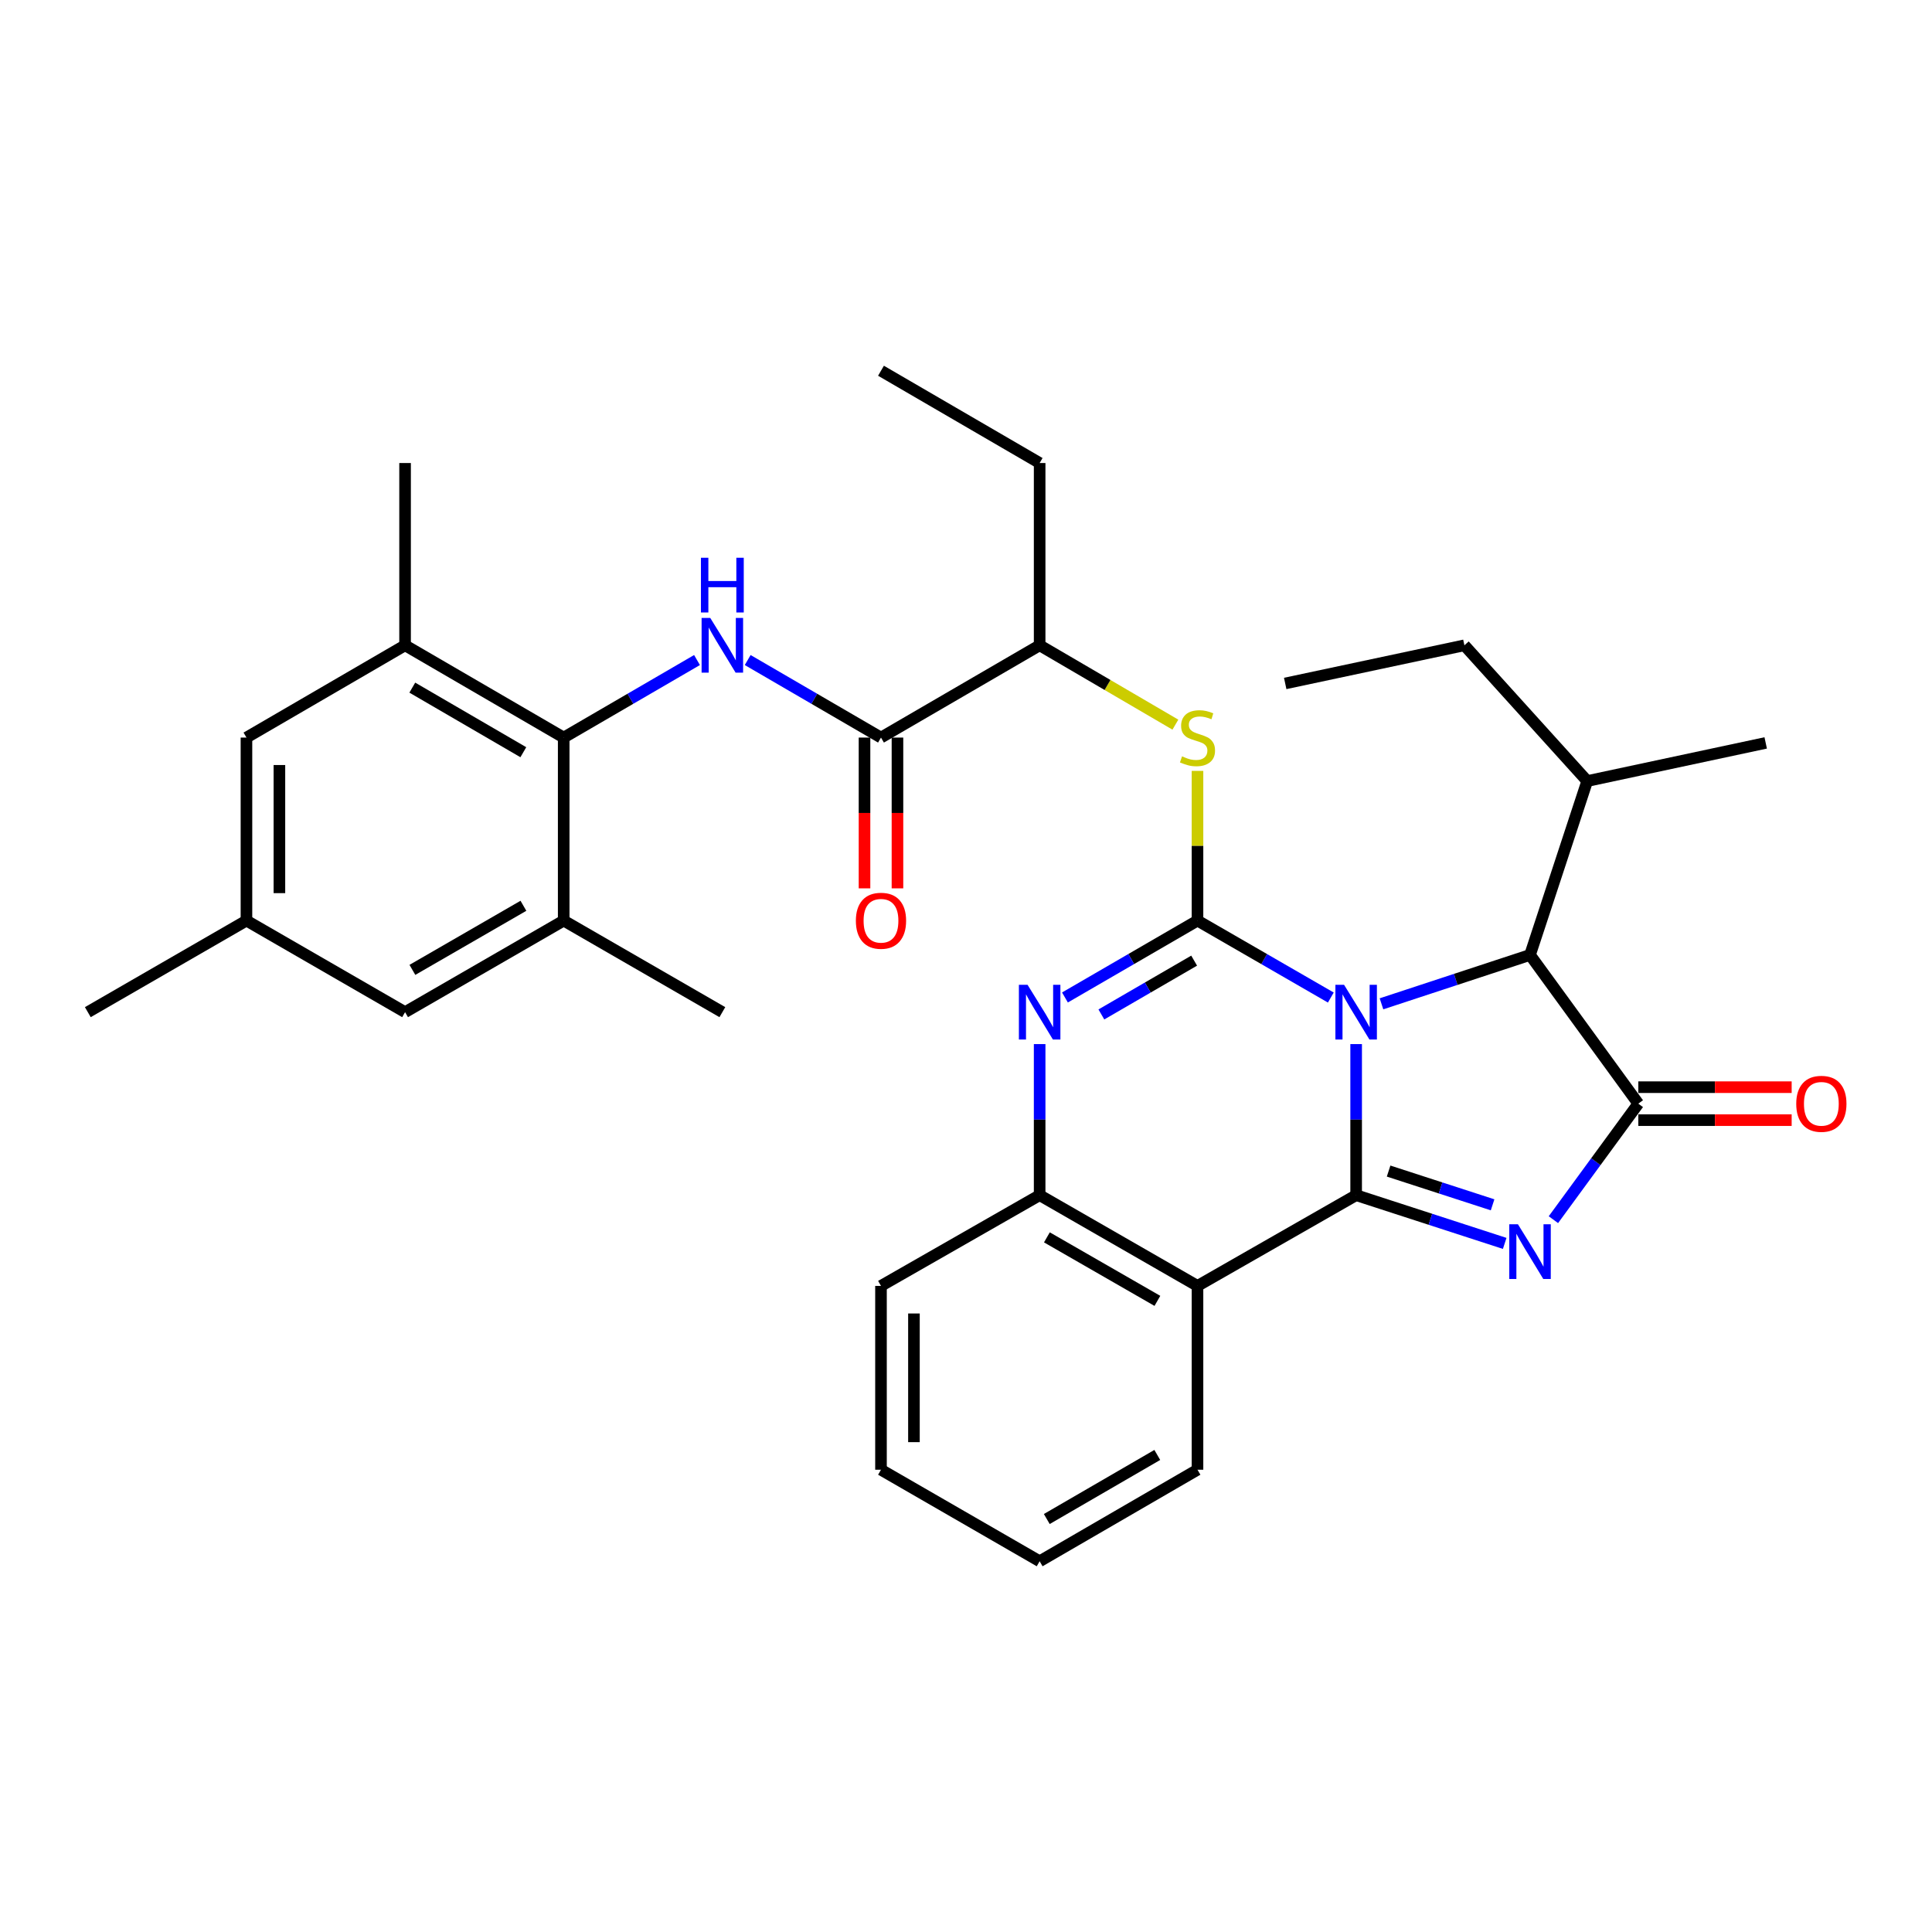 <?xml version='1.0' encoding='iso-8859-1'?>
<svg version='1.1' baseProfile='full'
              xmlns='http://www.w3.org/2000/svg'
                      xmlns:rdkit='http://www.rdkit.org/xml'
                      xmlns:xlink='http://www.w3.org/1999/xlink'
                  xml:space='preserve'
width='1000px' height='1000px' viewBox='0 0 1000 1000'>
<!-- END OF HEADER -->
<rect style='opacity:1.0;fill:#FFFFFF;stroke:none' width='1000' height='1000' x='0' y='0'> </rect>
<path class='bond-0' d='M 701.941,540.418 L 701.941,579.52' style='fill:none;fill-rule:evenodd;stroke:#0000FF;stroke-width:6px;stroke-linecap:butt;stroke-linejoin:miter;stroke-opacity:1' />
<path class='bond-0' d='M 701.941,579.52 L 701.941,618.622' style='fill:none;fill-rule:evenodd;stroke:#000000;stroke-width:6px;stroke-linecap:butt;stroke-linejoin:miter;stroke-opacity:1' />
<path class='bond-1' d='M 688.831,516.324 L 654.326,496.411' style='fill:none;fill-rule:evenodd;stroke:#0000FF;stroke-width:6px;stroke-linecap:butt;stroke-linejoin:miter;stroke-opacity:1' />
<path class='bond-1' d='M 654.326,496.411 L 619.821,476.499' style='fill:none;fill-rule:evenodd;stroke:#000000;stroke-width:6px;stroke-linecap:butt;stroke-linejoin:miter;stroke-opacity:1' />
<path class='bond-6' d='M 715.05,519.576 L 753.493,506.926' style='fill:none;fill-rule:evenodd;stroke:#0000FF;stroke-width:6px;stroke-linecap:butt;stroke-linejoin:miter;stroke-opacity:1' />
<path class='bond-6' d='M 753.493,506.926 L 791.936,494.276' style='fill:none;fill-rule:evenodd;stroke:#000000;stroke-width:6px;stroke-linecap:butt;stroke-linejoin:miter;stroke-opacity:1' />
<path class='bond-2' d='M 701.941,618.622 L 740.386,631.102' style='fill:none;fill-rule:evenodd;stroke:#000000;stroke-width:6px;stroke-linecap:butt;stroke-linejoin:miter;stroke-opacity:1' />
<path class='bond-2' d='M 740.386,631.102 L 778.83,643.583' style='fill:none;fill-rule:evenodd;stroke:#0000FF;stroke-width:6px;stroke-linecap:butt;stroke-linejoin:miter;stroke-opacity:1' />
<path class='bond-2' d='M 718.741,606.143 L 745.652,614.879' style='fill:none;fill-rule:evenodd;stroke:#000000;stroke-width:6px;stroke-linecap:butt;stroke-linejoin:miter;stroke-opacity:1' />
<path class='bond-2' d='M 745.652,614.879 L 772.564,623.615' style='fill:none;fill-rule:evenodd;stroke:#0000FF;stroke-width:6px;stroke-linecap:butt;stroke-linejoin:miter;stroke-opacity:1' />
<path class='bond-5' d='M 701.941,618.622 L 619.821,665.586' style='fill:none;fill-rule:evenodd;stroke:#000000;stroke-width:6px;stroke-linecap:butt;stroke-linejoin:miter;stroke-opacity:1' />
<path class='bond-4' d='M 619.821,476.499 L 585.52,496.395' style='fill:none;fill-rule:evenodd;stroke:#000000;stroke-width:6px;stroke-linecap:butt;stroke-linejoin:miter;stroke-opacity:1' />
<path class='bond-4' d='M 585.52,496.395 L 551.219,516.29' style='fill:none;fill-rule:evenodd;stroke:#0000FF;stroke-width:6px;stroke-linecap:butt;stroke-linejoin:miter;stroke-opacity:1' />
<path class='bond-4' d='M 618.089,497.223 L 594.078,511.149' style='fill:none;fill-rule:evenodd;stroke:#000000;stroke-width:6px;stroke-linecap:butt;stroke-linejoin:miter;stroke-opacity:1' />
<path class='bond-4' d='M 594.078,511.149 L 570.068,525.076' style='fill:none;fill-rule:evenodd;stroke:#0000FF;stroke-width:6px;stroke-linecap:butt;stroke-linejoin:miter;stroke-opacity:1' />
<path class='bond-10' d='M 619.821,476.499 L 619.821,437.757' style='fill:none;fill-rule:evenodd;stroke:#000000;stroke-width:6px;stroke-linecap:butt;stroke-linejoin:miter;stroke-opacity:1' />
<path class='bond-10' d='M 619.821,437.757 L 619.821,399.015' style='fill:none;fill-rule:evenodd;stroke:#CCCC00;stroke-width:6px;stroke-linecap:butt;stroke-linejoin:miter;stroke-opacity:1' />
<path class='bond-33' d='M 804.036,631.304 L 826.011,601.278' style='fill:none;fill-rule:evenodd;stroke:#0000FF;stroke-width:6px;stroke-linecap:butt;stroke-linejoin:miter;stroke-opacity:1' />
<path class='bond-33' d='M 826.011,601.278 L 847.987,571.251' style='fill:none;fill-rule:evenodd;stroke:#000000;stroke-width:6px;stroke-linecap:butt;stroke-linejoin:miter;stroke-opacity:1' />
<path class='bond-3' d='M 847.987,571.251 L 791.936,494.276' style='fill:none;fill-rule:evenodd;stroke:#000000;stroke-width:6px;stroke-linecap:butt;stroke-linejoin:miter;stroke-opacity:1' />
<path class='bond-15' d='M 847.987,579.779 L 887.674,579.779' style='fill:none;fill-rule:evenodd;stroke:#000000;stroke-width:6px;stroke-linecap:butt;stroke-linejoin:miter;stroke-opacity:1' />
<path class='bond-15' d='M 887.674,579.779 L 927.361,579.779' style='fill:none;fill-rule:evenodd;stroke:#FF0000;stroke-width:6px;stroke-linecap:butt;stroke-linejoin:miter;stroke-opacity:1' />
<path class='bond-15' d='M 847.987,562.722 L 887.674,562.722' style='fill:none;fill-rule:evenodd;stroke:#000000;stroke-width:6px;stroke-linecap:butt;stroke-linejoin:miter;stroke-opacity:1' />
<path class='bond-15' d='M 887.674,562.722 L 927.361,562.722' style='fill:none;fill-rule:evenodd;stroke:#FF0000;stroke-width:6px;stroke-linecap:butt;stroke-linejoin:miter;stroke-opacity:1' />
<path class='bond-34' d='M 538.118,540.418 L 538.118,579.52' style='fill:none;fill-rule:evenodd;stroke:#0000FF;stroke-width:6px;stroke-linecap:butt;stroke-linejoin:miter;stroke-opacity:1' />
<path class='bond-34' d='M 538.118,579.52 L 538.118,618.622' style='fill:none;fill-rule:evenodd;stroke:#000000;stroke-width:6px;stroke-linecap:butt;stroke-linejoin:miter;stroke-opacity:1' />
<path class='bond-8' d='M 619.821,665.586 L 538.118,618.622' style='fill:none;fill-rule:evenodd;stroke:#000000;stroke-width:6px;stroke-linecap:butt;stroke-linejoin:miter;stroke-opacity:1' />
<path class='bond-8' d='M 599.065,673.329 L 541.873,640.455' style='fill:none;fill-rule:evenodd;stroke:#000000;stroke-width:6px;stroke-linecap:butt;stroke-linejoin:miter;stroke-opacity:1' />
<path class='bond-21' d='M 619.821,665.586 L 619.821,760.726' style='fill:none;fill-rule:evenodd;stroke:#000000;stroke-width:6px;stroke-linecap:butt;stroke-linejoin:miter;stroke-opacity:1' />
<path class='bond-20' d='M 791.936,494.276 L 821.539,404.272' style='fill:none;fill-rule:evenodd;stroke:#000000;stroke-width:6px;stroke-linecap:butt;stroke-linejoin:miter;stroke-opacity:1' />
<path class='bond-7' d='M 387.002,341.635 L 421.5,361.701' style='fill:none;fill-rule:evenodd;stroke:#0000FF;stroke-width:6px;stroke-linecap:butt;stroke-linejoin:miter;stroke-opacity:1' />
<path class='bond-7' d='M 421.5,361.701 L 455.998,381.766' style='fill:none;fill-rule:evenodd;stroke:#000000;stroke-width:6px;stroke-linecap:butt;stroke-linejoin:miter;stroke-opacity:1' />
<path class='bond-9' d='M 360.772,341.634 L 326.27,361.7' style='fill:none;fill-rule:evenodd;stroke:#0000FF;stroke-width:6px;stroke-linecap:butt;stroke-linejoin:miter;stroke-opacity:1' />
<path class='bond-9' d='M 326.27,361.7 L 291.767,381.766' style='fill:none;fill-rule:evenodd;stroke:#000000;stroke-width:6px;stroke-linecap:butt;stroke-linejoin:miter;stroke-opacity:1' />
<path class='bond-22' d='M 538.118,618.622 L 455.998,665.586' style='fill:none;fill-rule:evenodd;stroke:#000000;stroke-width:6px;stroke-linecap:butt;stroke-linejoin:miter;stroke-opacity:1' />
<path class='bond-12' d='M 291.767,381.766 L 209.666,334.007' style='fill:none;fill-rule:evenodd;stroke:#000000;stroke-width:6px;stroke-linecap:butt;stroke-linejoin:miter;stroke-opacity:1' />
<path class='bond-12' d='M 270.875,389.346 L 213.405,355.915' style='fill:none;fill-rule:evenodd;stroke:#000000;stroke-width:6px;stroke-linecap:butt;stroke-linejoin:miter;stroke-opacity:1' />
<path class='bond-13' d='M 291.767,381.766 L 291.767,476.499' style='fill:none;fill-rule:evenodd;stroke:#000000;stroke-width:6px;stroke-linecap:butt;stroke-linejoin:miter;stroke-opacity:1' />
<path class='bond-14' d='M 608.375,375.076 L 573.247,354.541' style='fill:none;fill-rule:evenodd;stroke:#CCCC00;stroke-width:6px;stroke-linecap:butt;stroke-linejoin:miter;stroke-opacity:1' />
<path class='bond-14' d='M 573.247,354.541 L 538.118,334.007' style='fill:none;fill-rule:evenodd;stroke:#000000;stroke-width:6px;stroke-linecap:butt;stroke-linejoin:miter;stroke-opacity:1' />
<path class='bond-11' d='M 455.998,381.766 L 538.118,334.007' style='fill:none;fill-rule:evenodd;stroke:#000000;stroke-width:6px;stroke-linecap:butt;stroke-linejoin:miter;stroke-opacity:1' />
<path class='bond-18' d='M 447.469,381.766 L 447.469,420.789' style='fill:none;fill-rule:evenodd;stroke:#000000;stroke-width:6px;stroke-linecap:butt;stroke-linejoin:miter;stroke-opacity:1' />
<path class='bond-18' d='M 447.469,420.789 L 447.469,459.811' style='fill:none;fill-rule:evenodd;stroke:#FF0000;stroke-width:6px;stroke-linecap:butt;stroke-linejoin:miter;stroke-opacity:1' />
<path class='bond-18' d='M 464.526,381.766 L 464.526,420.789' style='fill:none;fill-rule:evenodd;stroke:#000000;stroke-width:6px;stroke-linecap:butt;stroke-linejoin:miter;stroke-opacity:1' />
<path class='bond-18' d='M 464.526,420.789 L 464.526,459.811' style='fill:none;fill-rule:evenodd;stroke:#FF0000;stroke-width:6px;stroke-linecap:butt;stroke-linejoin:miter;stroke-opacity:1' />
<path class='bond-17' d='M 209.666,334.007 L 127.565,381.766' style='fill:none;fill-rule:evenodd;stroke:#000000;stroke-width:6px;stroke-linecap:butt;stroke-linejoin:miter;stroke-opacity:1' />
<path class='bond-23' d='M 209.666,334.007 L 209.666,239.663' style='fill:none;fill-rule:evenodd;stroke:#000000;stroke-width:6px;stroke-linecap:butt;stroke-linejoin:miter;stroke-opacity:1' />
<path class='bond-16' d='M 291.767,476.499 L 209.666,523.889' style='fill:none;fill-rule:evenodd;stroke:#000000;stroke-width:6px;stroke-linecap:butt;stroke-linejoin:miter;stroke-opacity:1' />
<path class='bond-16' d='M 270.925,468.835 L 213.454,502.008' style='fill:none;fill-rule:evenodd;stroke:#000000;stroke-width:6px;stroke-linecap:butt;stroke-linejoin:miter;stroke-opacity:1' />
<path class='bond-24' d='M 291.767,476.499 L 373.887,523.889' style='fill:none;fill-rule:evenodd;stroke:#000000;stroke-width:6px;stroke-linecap:butt;stroke-linejoin:miter;stroke-opacity:1' />
<path class='bond-25' d='M 538.118,334.007 L 538.118,239.663' style='fill:none;fill-rule:evenodd;stroke:#000000;stroke-width:6px;stroke-linecap:butt;stroke-linejoin:miter;stroke-opacity:1' />
<path class='bond-19' d='M 209.666,523.889 L 127.565,476.499' style='fill:none;fill-rule:evenodd;stroke:#000000;stroke-width:6px;stroke-linecap:butt;stroke-linejoin:miter;stroke-opacity:1' />
<path class='bond-36' d='M 127.565,381.766 L 127.565,476.499' style='fill:none;fill-rule:evenodd;stroke:#000000;stroke-width:6px;stroke-linecap:butt;stroke-linejoin:miter;stroke-opacity:1' />
<path class='bond-36' d='M 144.622,395.976 L 144.622,462.289' style='fill:none;fill-rule:evenodd;stroke:#000000;stroke-width:6px;stroke-linecap:butt;stroke-linejoin:miter;stroke-opacity:1' />
<path class='bond-26' d='M 127.565,476.499 L 45.455,523.889' style='fill:none;fill-rule:evenodd;stroke:#000000;stroke-width:6px;stroke-linecap:butt;stroke-linejoin:miter;stroke-opacity:1' />
<path class='bond-27' d='M 821.539,404.272 L 757.973,334.007' style='fill:none;fill-rule:evenodd;stroke:#000000;stroke-width:6px;stroke-linecap:butt;stroke-linejoin:miter;stroke-opacity:1' />
<path class='bond-28' d='M 821.539,404.272 L 913.922,384.533' style='fill:none;fill-rule:evenodd;stroke:#000000;stroke-width:6px;stroke-linecap:butt;stroke-linejoin:miter;stroke-opacity:1' />
<path class='bond-29' d='M 619.821,760.726 L 538.118,808.107' style='fill:none;fill-rule:evenodd;stroke:#000000;stroke-width:6px;stroke-linecap:butt;stroke-linejoin:miter;stroke-opacity:1' />
<path class='bond-29' d='M 599.009,753.078 L 541.817,786.244' style='fill:none;fill-rule:evenodd;stroke:#000000;stroke-width:6px;stroke-linecap:butt;stroke-linejoin:miter;stroke-opacity:1' />
<path class='bond-31' d='M 455.998,665.586 L 455.998,760.726' style='fill:none;fill-rule:evenodd;stroke:#000000;stroke-width:6px;stroke-linecap:butt;stroke-linejoin:miter;stroke-opacity:1' />
<path class='bond-31' d='M 473.055,679.857 L 473.055,746.455' style='fill:none;fill-rule:evenodd;stroke:#000000;stroke-width:6px;stroke-linecap:butt;stroke-linejoin:miter;stroke-opacity:1' />
<path class='bond-30' d='M 538.118,239.663 L 455.998,191.893' style='fill:none;fill-rule:evenodd;stroke:#000000;stroke-width:6px;stroke-linecap:butt;stroke-linejoin:miter;stroke-opacity:1' />
<path class='bond-32' d='M 757.973,334.007 L 665.221,353.755' style='fill:none;fill-rule:evenodd;stroke:#000000;stroke-width:6px;stroke-linecap:butt;stroke-linejoin:miter;stroke-opacity:1' />
<path class='bond-35' d='M 538.118,808.107 L 455.998,760.726' style='fill:none;fill-rule:evenodd;stroke:#000000;stroke-width:6px;stroke-linecap:butt;stroke-linejoin:miter;stroke-opacity:1' />
<path  class='atom-0' d='M 695.681 509.729
L 704.961 524.729
Q 705.881 526.209, 707.361 528.889
Q 708.841 531.569, 708.921 531.729
L 708.921 509.729
L 712.681 509.729
L 712.681 538.049
L 708.801 538.049
L 698.841 521.649
Q 697.681 519.729, 696.441 517.529
Q 695.241 515.329, 694.881 514.649
L 694.881 538.049
L 691.201 538.049
L 691.201 509.729
L 695.681 509.729
' fill='#0000FF'/>
<path  class='atom-3' d='M 785.676 633.677
L 794.956 648.677
Q 795.876 650.157, 797.356 652.837
Q 798.836 655.517, 798.916 655.677
L 798.916 633.677
L 802.676 633.677
L 802.676 661.997
L 798.796 661.997
L 788.836 645.597
Q 787.676 643.677, 786.436 641.477
Q 785.236 639.277, 784.876 638.597
L 784.876 661.997
L 781.196 661.997
L 781.196 633.677
L 785.676 633.677
' fill='#0000FF'/>
<path  class='atom-5' d='M 531.858 509.729
L 541.138 524.729
Q 542.058 526.209, 543.538 528.889
Q 545.018 531.569, 545.098 531.729
L 545.098 509.729
L 548.858 509.729
L 548.858 538.049
L 544.978 538.049
L 535.018 521.649
Q 533.858 519.729, 532.618 517.529
Q 531.418 515.329, 531.058 514.649
L 531.058 538.049
L 527.378 538.049
L 527.378 509.729
L 531.858 509.729
' fill='#0000FF'/>
<path  class='atom-8' d='M 367.627 319.847
L 376.907 334.847
Q 377.827 336.327, 379.307 339.007
Q 380.787 341.687, 380.867 341.847
L 380.867 319.847
L 384.627 319.847
L 384.627 348.167
L 380.747 348.167
L 370.787 331.767
Q 369.627 329.847, 368.387 327.647
Q 367.187 325.447, 366.827 324.767
L 366.827 348.167
L 363.147 348.167
L 363.147 319.847
L 367.627 319.847
' fill='#0000FF'/>
<path  class='atom-8' d='M 362.807 288.695
L 366.647 288.695
L 366.647 300.735
L 381.127 300.735
L 381.127 288.695
L 384.967 288.695
L 384.967 317.015
L 381.127 317.015
L 381.127 303.935
L 366.647 303.935
L 366.647 317.015
L 362.807 317.015
L 362.807 288.695
' fill='#0000FF'/>
<path  class='atom-11' d='M 611.821 391.486
Q 612.141 391.606, 613.461 392.166
Q 614.781 392.726, 616.221 393.086
Q 617.701 393.406, 619.141 393.406
Q 621.821 393.406, 623.381 392.126
Q 624.941 390.806, 624.941 388.526
Q 624.941 386.966, 624.141 386.006
Q 623.381 385.046, 622.181 384.526
Q 620.981 384.006, 618.981 383.406
Q 616.461 382.646, 614.941 381.926
Q 613.461 381.206, 612.381 379.686
Q 611.341 378.166, 611.341 375.606
Q 611.341 372.046, 613.741 369.846
Q 616.181 367.646, 620.981 367.646
Q 624.261 367.646, 627.981 369.206
L 627.061 372.286
Q 623.661 370.886, 621.101 370.886
Q 618.341 370.886, 616.821 372.046
Q 615.301 373.166, 615.341 375.126
Q 615.341 376.646, 616.101 377.566
Q 616.901 378.486, 618.021 379.006
Q 619.181 379.526, 621.101 380.126
Q 623.661 380.926, 625.181 381.726
Q 626.701 382.526, 627.781 384.166
Q 628.901 385.766, 628.901 388.526
Q 628.901 392.446, 626.261 394.566
Q 623.661 396.646, 619.301 396.646
Q 616.781 396.646, 614.861 396.086
Q 612.981 395.566, 610.741 394.646
L 611.821 391.486
' fill='#CCCC00'/>
<path  class='atom-16' d='M 929.729 571.331
Q 929.729 564.531, 933.089 560.731
Q 936.449 556.931, 942.729 556.931
Q 949.009 556.931, 952.369 560.731
Q 955.729 564.531, 955.729 571.331
Q 955.729 578.211, 952.329 582.131
Q 948.929 586.011, 942.729 586.011
Q 936.489 586.011, 933.089 582.131
Q 929.729 578.251, 929.729 571.331
M 942.729 582.811
Q 947.049 582.811, 949.369 579.931
Q 951.729 577.011, 951.729 571.331
Q 951.729 565.771, 949.369 562.971
Q 947.049 560.131, 942.729 560.131
Q 938.409 560.131, 936.049 562.931
Q 933.729 565.731, 933.729 571.331
Q 933.729 577.051, 936.049 579.931
Q 938.409 582.811, 942.729 582.811
' fill='#FF0000'/>
<path  class='atom-19' d='M 442.998 476.579
Q 442.998 469.779, 446.358 465.979
Q 449.718 462.179, 455.998 462.179
Q 462.278 462.179, 465.638 465.979
Q 468.998 469.779, 468.998 476.579
Q 468.998 483.459, 465.598 487.379
Q 462.198 491.259, 455.998 491.259
Q 449.758 491.259, 446.358 487.379
Q 442.998 483.499, 442.998 476.579
M 455.998 488.059
Q 460.318 488.059, 462.638 485.179
Q 464.998 482.259, 464.998 476.579
Q 464.998 471.019, 462.638 468.219
Q 460.318 465.379, 455.998 465.379
Q 451.678 465.379, 449.318 468.179
Q 446.998 470.979, 446.998 476.579
Q 446.998 482.299, 449.318 485.179
Q 451.678 488.059, 455.998 488.059
' fill='#FF0000'/>
</svg>
